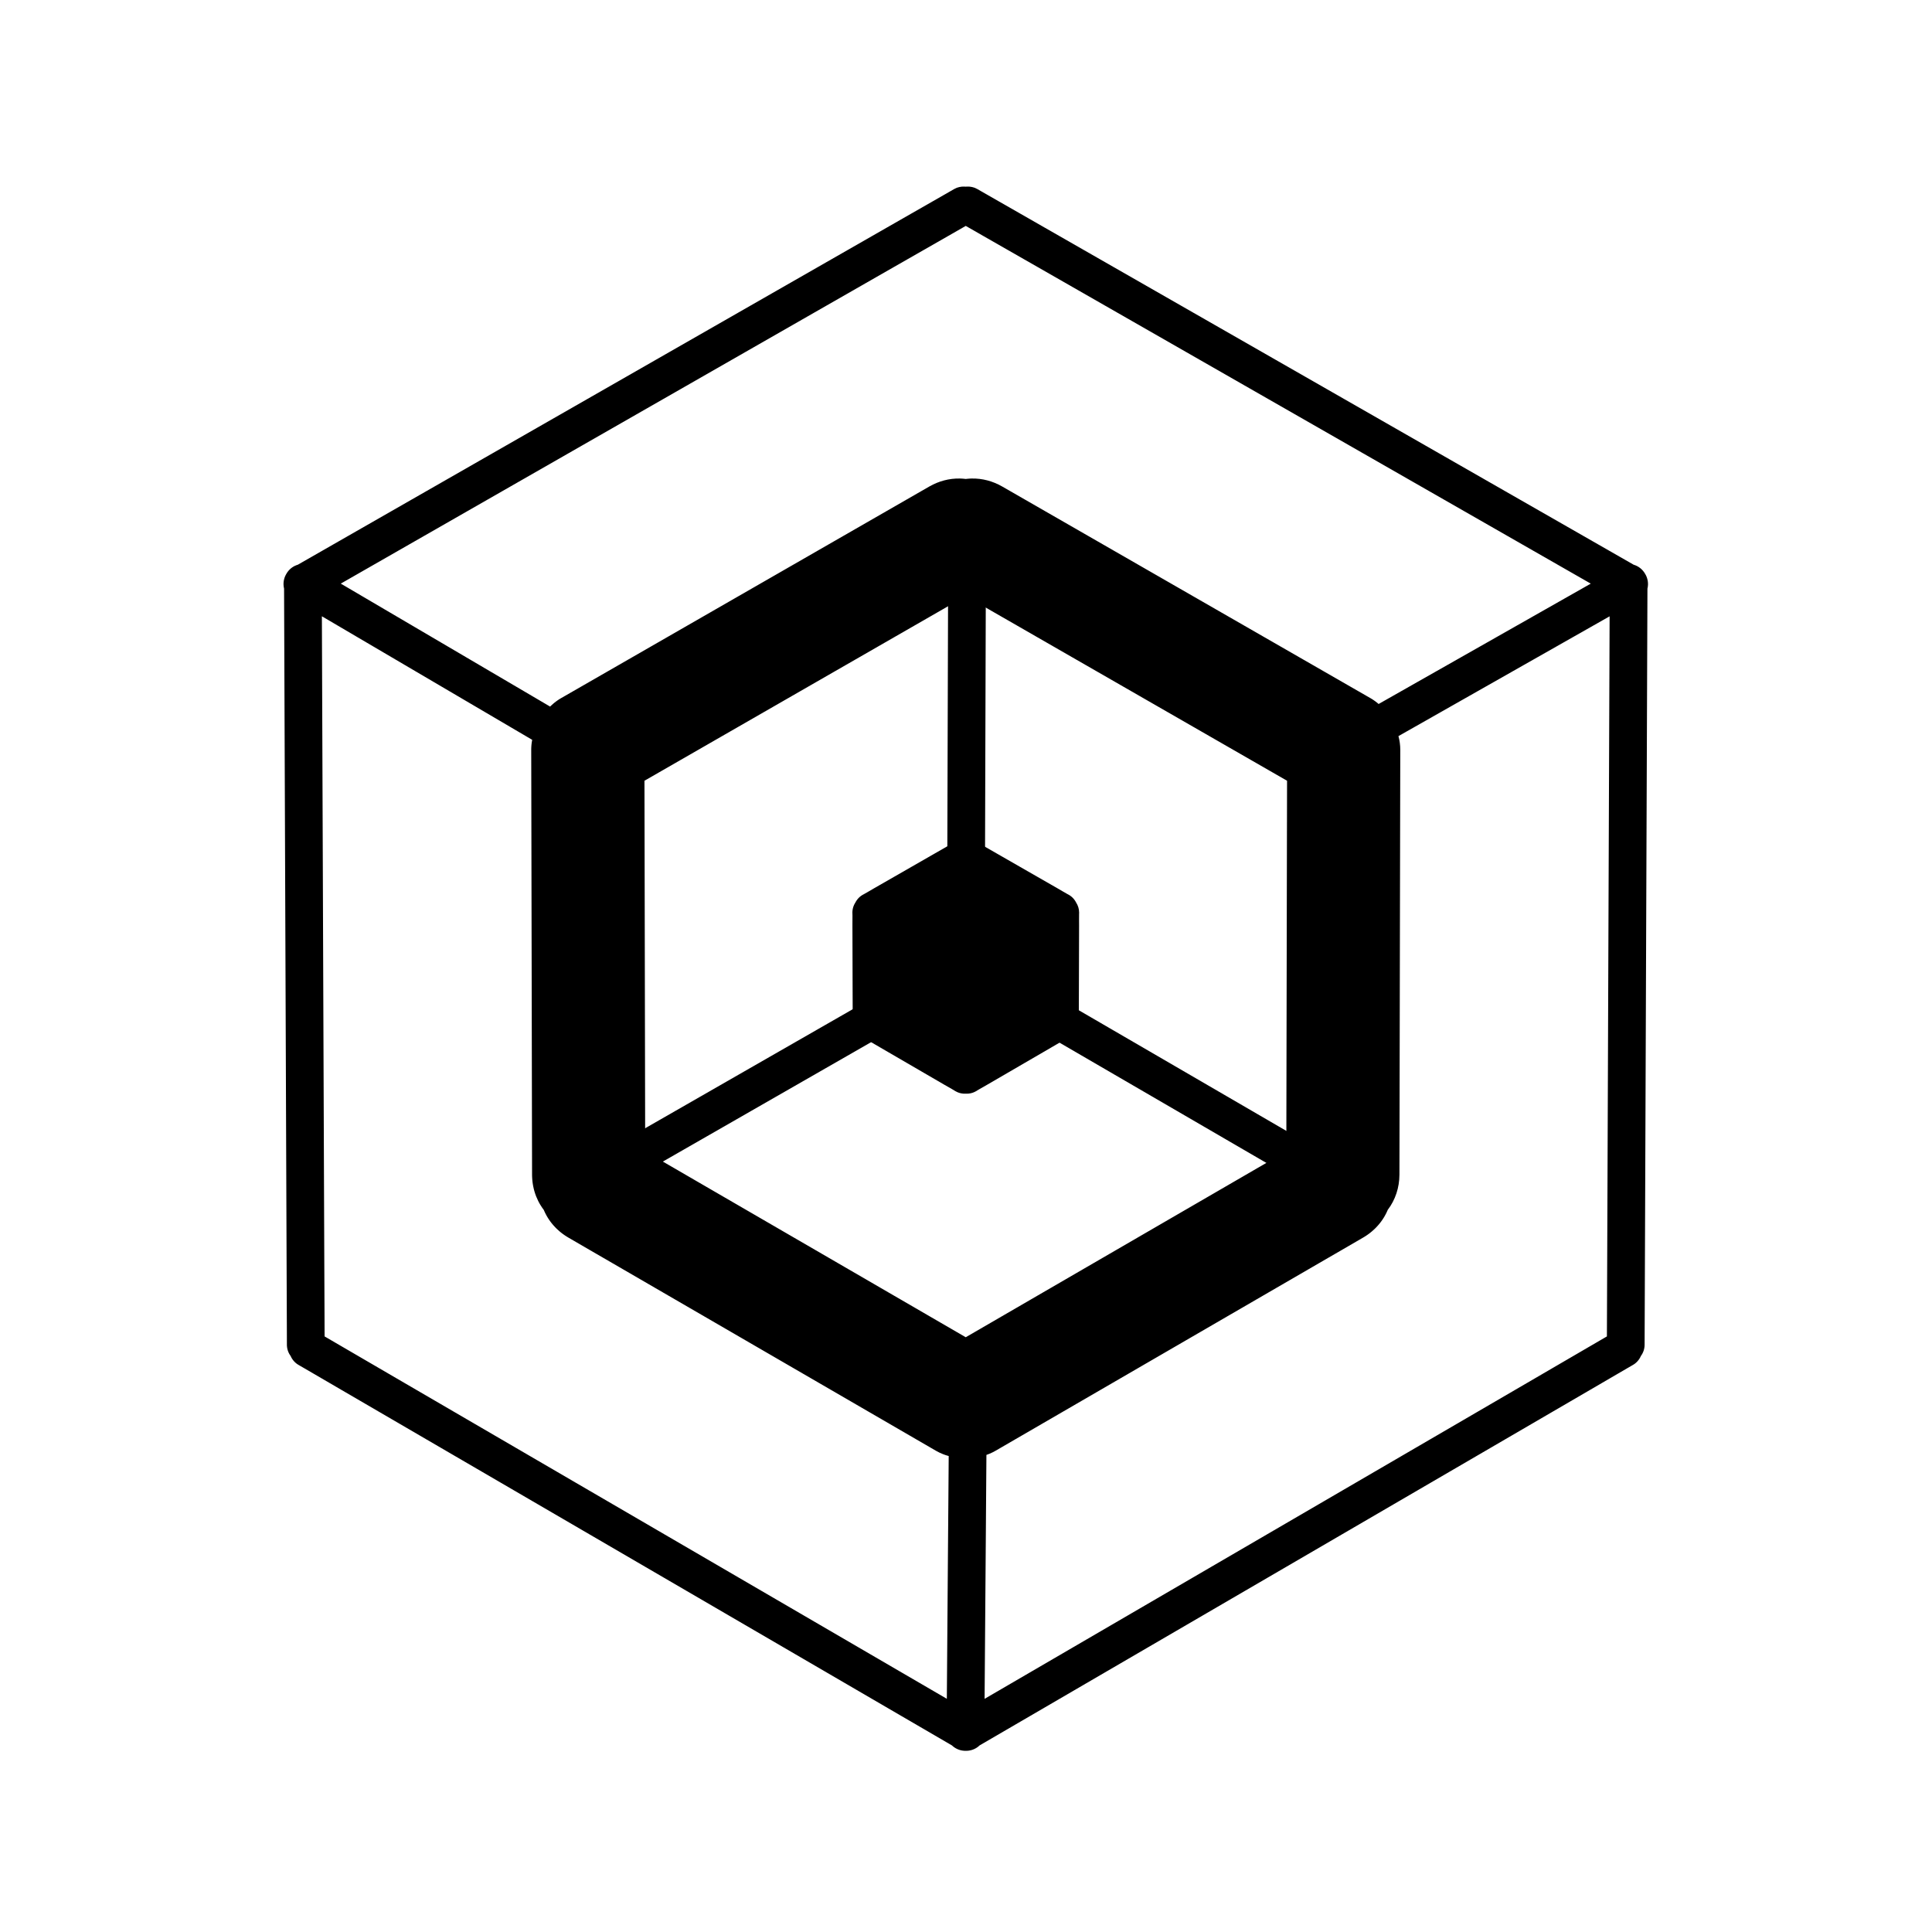<?xml version="1.0" encoding="UTF-8" standalone="no"?>
<svg
   xmlns:dc="http://purl.org/dc/elements/1.1/"
   xmlns:cc="http://creativecommons.org/ns#"
   xmlns:rdf="http://www.w3.org/1999/02/22-rdf-syntax-ns#"
   xmlns:svg="http://www.w3.org/2000/svg"
   xmlns="http://www.w3.org/2000/svg"
   viewBox="0 0 2730.667 2730.667"
   height="2730.667"
   width="2730.667"
   xml:space="preserve"
   id="svg2"
   version="1.1"><defs
     id="defs6"><clipPath
       id="clipPath20"
       clipPathUnits="userSpaceOnUse"><path
         id="path18"
         d="M 300.363,197.027 H 1747.64 V 1856.13 H 300.363 Z" /></clipPath></defs><g
     transform="matrix(1.333,0,0,-1.333,0,2730.667)"
     id="g10"><g
       transform="matrix(1,0,0,-1,0,2048)"
       id="g12"><g
         id="g14"><g
           clip-path="url(#clipPath20)"
           id="g16"><g
             transform="translate(1144.203,967.113)"
             id="g22"><path
               id="path24"
               style="fill:#000000;fill-opacity:1;fill-rule:nonzero;stroke:none"
               d="m 0,0 c 0,0.098 0,0.199 0,0.297 0,0.438 -0.019,0.871 -0.047,1.301 -0.094,4.082 0.02,8.188 0.008,12.266 -0.023,8.07 -0.047,16.141 -0.07,24.211 -0.043,14.852 -0.09,29.703 -0.129,44.555 -0.027,9.535 -0.082,19.078 -0.09,28.617 0.008,0.055 0.016,0.109 0.019,0.164 0.027,0.156 0.047,0.312 0.062,0.473 0.016,0.117 0.031,0.238 0.039,0.355 0.012,0.066 0.016,0.137 0.019,0.211 0.016,0.141 0.027,0.277 0.035,0.418 0.012,0.148 0.019,0.297 0.023,0.445 0.039,0.758 0.031,1.516 -0.023,2.269 -0.012,0.223 -0.031,0.445 -0.055,0.668 -0.047,0.488 -0.113,0.973 -0.199,1.453 -0.031,0.188 -0.067,0.375 -0.105,0.559 -0.039,0.207 -0.086,0.41 -0.133,0.609 -0.039,0.176 -0.082,0.348 -0.129,0.519 -0.031,0.129 -0.066,0.258 -0.105,0.387 -0.039,0.152 -0.086,0.301 -0.133,0.449 -0.055,0.191 -0.117,0.379 -0.184,0.566 -0.024,0.078 -0.051,0.152 -0.078,0.23 -0.039,0.121 -0.086,0.242 -0.133,0.363 -0.051,0.137 -0.102,0.274 -0.16,0.41 -0.008,0.031 -0.019,0.062 -0.035,0.094 -0.07,0.18 -0.144,0.359 -0.227,0.535 -0.059,0.144 -0.125,0.285 -0.191,0.426 -0.066,0.144 -0.133,0.289 -0.203,0.43 -0.031,0.062 -0.062,0.125 -0.094,0.188 -0.062,0.121 -0.125,0.246 -0.191,0.367 -0.039,0.074 -0.078,0.152 -0.121,0.227 -0.074,0.137 -0.148,0.27 -0.227,0.402 -0.019,0.031 -0.035,0.062 -0.055,0.094 -0.043,0.078 -0.086,0.152 -0.133,0.227 -2.285,3.938 -5.867,7.055 -10.137,8.73 0,0 -0.004,0 -0.004,0 -0.191,0.109 -0.379,0.219 -0.57,0.332 -1.875,1.082 -3.75,2.172 -5.621,3.262 -1.551,0.898 -3.102,1.801 -4.652,2.707 -2.07,1.203 -4.141,2.41 -6.215,3.621 -2.562,1.492 -5.125,2.984 -7.688,4.473 -6.422,3.73 -12.844,7.461 -19.262,11.191 -6.422,3.73 -12.84,7.465 -19.262,11.199 -6.977,4.055 -13.953,8.109 -20.93,12.164 -2.707,1.57 -5.465,3.09 -8.18,4.676 -0.383,0.219 -0.766,0.445 -1.148,0.672 -0.395,0.234 -0.789,0.469 -1.184,0.707 -0.02,0.012 -0.035,0.024 -0.055,0.031 -0.027,0.019 -0.051,0.035 -0.074,0.047 0,0.004 -0.004,0.004 -0.004,0.004 -0.18,0.121 -0.363,0.242 -0.551,0.355 -0.109,0.07 -0.219,0.137 -0.328,0.203 -0.066,0.043 -0.137,0.086 -0.207,0.125 -0.035,0.019 -0.066,0.035 -0.102,0.055 -0.008,0.004 -0.02,0.012 -0.027,0.016 -0.008,0.008 -0.016,0.012 -0.027,0.019 -0.016,0.008 -0.031,0.019 -0.047,0.027 -0.016,0.012 -0.035,0.024 -0.051,0.031 -0.707,0.406 -1.43,0.766 -2.168,1.07 -2.449,1.031 -5.035,1.523 -7.605,1.523 -0.242,0 -0.48,-0.004 -0.719,-0.016 -0.055,0 -0.113,0 -0.172,-0.004 -0.019,0 -0.039,0 -0.059,-0.004 -0.039,0 -0.074,0 -0.113,-0.004 -0.039,0.004 -0.074,0.004 -0.113,0.004 -0.078,0.004 -0.156,0.008 -0.231,0.008 -2.746,0.102 -5.527,-0.359 -8.148,-1.43 -0.797,-0.324 -1.578,-0.707 -2.344,-1.148 -0.016,-0.008 -0.035,-0.019 -0.051,-0.031 -0.016,-0.008 -0.031,-0.019 -0.047,-0.027 -0.012,-0.008 -0.019,-0.012 -0.027,-0.019 -0.008,-0.004 -0.019,-0.012 -0.027,-0.016 -0.035,-0.019 -0.066,-0.035 -0.102,-0.055 -0.07,-0.039 -0.141,-0.082 -0.207,-0.125 -0.109,-0.067 -0.219,-0.133 -0.328,-0.203 -0.188,-0.113 -0.371,-0.234 -0.551,-0.355 0,0 -0.004,0 -0.004,-0.004 -0.023,-0.012 -0.051,-0.027 -0.074,-0.047 -0.016,-0.008 -0.035,-0.02 -0.055,-0.031 -0.395,-0.238 -0.789,-0.473 -1.184,-0.707 -0.383,-0.227 -0.766,-0.453 -1.148,-0.672 -2.715,-1.586 -5.473,-3.105 -8.18,-4.676 -6.977,-4.055 -13.953,-8.109 -20.93,-12.164 -6.422,-3.734 -12.84,-7.469 -19.262,-11.199 -6.418,-3.731 -12.84,-7.461 -19.262,-11.191 -2.562,-1.488 -5.125,-2.981 -7.688,-4.473 -2.074,-1.211 -4.144,-2.418 -6.215,-3.621 -1.551,-0.906 -3.102,-1.809 -4.652,-2.707 -1.871,-1.09 -3.746,-2.18 -5.621,-3.262 -0.191,-0.113 -0.379,-0.223 -0.57,-0.332 -0.004,0 -0.004,-0.004 -0.008,-0.004 -0.219,-0.086 -0.434,-0.176 -0.648,-0.266 -0.109,-0.047 -0.219,-0.094 -0.324,-0.144 -0.074,-0.035 -0.148,-0.07 -0.223,-0.105 -0.266,-0.125 -0.523,-0.254 -0.781,-0.387 -0.129,-0.07 -0.258,-0.137 -0.383,-0.207 -0.094,-0.055 -0.188,-0.105 -0.281,-0.16 -0.684,-0.391 -1.34,-0.82 -1.969,-1.285 -0.098,-0.074 -0.195,-0.144 -0.289,-0.219 -0.461,-0.352 -0.902,-0.723 -1.328,-1.113 -0.09,-0.082 -0.18,-0.164 -0.27,-0.25 -0.121,-0.113 -0.242,-0.231 -0.359,-0.348 -0.102,-0.102 -0.203,-0.203 -0.305,-0.309 -0.082,-0.086 -0.164,-0.172 -0.246,-0.258 -0.141,-0.148 -0.277,-0.301 -0.41,-0.457 -0.074,-0.082 -0.144,-0.164 -0.215,-0.246 -0.184,-0.215 -0.363,-0.434 -0.535,-0.656 -0.082,-0.102 -0.16,-0.207 -0.238,-0.309 -0.359,-0.477 -0.699,-0.977 -1.016,-1.484 -0.078,-0.125 -0.152,-0.25 -0.227,-0.375 -0.031,-0.047 -0.059,-0.098 -0.086,-0.148 -0.047,-0.074 -0.09,-0.148 -0.133,-0.227 -0.019,-0.031 -0.035,-0.062 -0.055,-0.094 -0.055,-0.09 -0.105,-0.183 -0.156,-0.277 -0.024,-0.039 -0.047,-0.082 -0.07,-0.125 -0.043,-0.074 -0.082,-0.152 -0.121,-0.227 -0.066,-0.121 -0.129,-0.246 -0.191,-0.367 -0.031,-0.062 -0.062,-0.125 -0.094,-0.188 -0.07,-0.141 -0.137,-0.285 -0.203,-0.43 -0.066,-0.141 -0.133,-0.281 -0.191,-0.426 -0.082,-0.176 -0.156,-0.355 -0.227,-0.535 -0.016,-0.031 -0.027,-0.062 -0.035,-0.094 -0.059,-0.137 -0.109,-0.274 -0.16,-0.41 -0.047,-0.121 -0.094,-0.242 -0.133,-0.363 -0.027,-0.078 -0.055,-0.152 -0.078,-0.23 -0.066,-0.188 -0.129,-0.375 -0.184,-0.566 -0.047,-0.148 -0.094,-0.297 -0.133,-0.449 -0.039,-0.129 -0.074,-0.258 -0.105,-0.387 -0.047,-0.172 -0.09,-0.344 -0.129,-0.519 -0.047,-0.199 -0.094,-0.402 -0.133,-0.609 -0.039,-0.184 -0.074,-0.371 -0.105,-0.559 -0.086,-0.48 -0.152,-0.965 -0.199,-1.453 -0.024,-0.223 -0.043,-0.445 -0.055,-0.668 -0.055,-0.754 -0.062,-1.512 -0.023,-2.269 0.004,-0.148 0.012,-0.297 0.023,-0.445 0.008,-0.141 0.019,-0.277 0.035,-0.418 0.004,-0.074 0.008,-0.144 0.019,-0.211 0.008,-0.117 0.023,-0.238 0.039,-0.355 0.016,-0.16 0.035,-0.316 0.062,-0.473 0.004,-0.047 0.012,-0.094 0.02,-0.141 0,-0.008 0,-0.012 0,-0.016 0,-0.004 0,-0.004 0,-0.008 0,-1.496 -0.004,-2.992 -0.008,-4.488 -0.004,-2.309 -0.012,-4.613 -0.02,-6.922 -0.019,-5.738 -0.047,-11.473 -0.062,-17.207 -0.039,-14.852 -0.086,-29.703 -0.129,-44.555 -0.023,-8.07 -0.047,-16.141 -0.07,-24.211 -0.008,-3.375 0.066,-6.77 0.039,-10.152 0,-0.238 -0.004,-0.476 -0.008,-0.719 -0.004,-0.465 -0.012,-0.93 -0.024,-1.395 0,-0.008 0,-0.016 0,-0.024 -0.008,-0.09 -0.012,-0.176 -0.016,-0.266 -0.012,-0.152 -0.016,-0.309 -0.019,-0.465 -0.008,-0.18 -0.012,-0.363 -0.012,-0.547 0,-0.098 0,-0.199 0,-0.297 0,-0.231 0.004,-0.457 0.016,-0.688 -0.004,-0.027 0,-0.059 0.004,-0.09 0.004,-0.227 0.019,-0.449 0.035,-0.676 0.016,-0.203 0.035,-0.406 0.055,-0.609 0.012,-0.102 0.024,-0.203 0.039,-0.305 0.051,-0.434 0.117,-0.859 0.203,-1.285 0.035,-0.191 0.074,-0.379 0.117,-0.566 0.055,-0.25 0.113,-0.496 0.18,-0.742 0.059,-0.215 0.117,-0.43 0.184,-0.645 0.008,-0.027 0.016,-0.055 0.027,-0.086 0.062,-0.207 0.129,-0.41 0.199,-0.613 0.059,-0.168 0.117,-0.332 0.18,-0.496 0.047,-0.125 0.094,-0.25 0.145,-0.371 0.07,-0.18 0.141,-0.355 0.219,-0.531 0.078,-0.18 0.16,-0.359 0.238,-0.539 0.008,-0.008 0.012,-0.016 0.012,-0.023 0.094,-0.191 0.184,-0.379 0.281,-0.562 0.008,-0.024 0.019,-0.047 0.031,-0.066 0.094,-0.184 0.191,-0.367 0.293,-0.547 0.019,-0.035 0.039,-0.07 0.059,-0.105 0.102,-0.18 0.203,-0.359 0.312,-0.539 0.113,-0.188 0.23,-0.375 0.351,-0.562 0.109,-0.215 0.223,-0.426 0.34,-0.637 0.113,-0.199 0.227,-0.402 0.348,-0.602 0.117,-0.195 0.238,-0.395 0.367,-0.586 0.121,-0.195 0.254,-0.391 0.387,-0.578 0.133,-0.191 0.27,-0.383 0.41,-0.566 0.129,-0.176 0.266,-0.348 0.406,-0.519 0.019,-0.027 0.043,-0.055 0.062,-0.082 0.109,-0.137 0.219,-0.27 0.336,-0.399 0.078,-0.094 0.16,-0.188 0.242,-0.277 0.051,-0.059 0.102,-0.117 0.156,-0.172 0.082,-0.094 0.168,-0.188 0.258,-0.277 0.125,-0.129 0.246,-0.258 0.375,-0.383 0.156,-0.156 0.312,-0.309 0.473,-0.457 0.023,-0.023 0.051,-0.047 0.074,-0.066 0.133,-0.125 0.266,-0.242 0.399,-0.355 0.043,-0.039 0.086,-0.078 0.129,-0.113 0.168,-0.144 0.336,-0.285 0.512,-0.422 0.184,-0.148 0.367,-0.289 0.559,-0.43 0.004,-0.004 0.008,-0.008 0.012,-0.012 0.191,-0.141 0.387,-0.281 0.582,-0.41 0.199,-0.141 0.402,-0.273 0.606,-0.398 0.207,-0.133 0.414,-0.258 0.625,-0.379 0.027,-0.016 0.059,-0.031 0.086,-0.047 0.055,-0.031 0.109,-0.062 0.168,-0.098 0.363,-0.207 0.731,-0.406 1.102,-0.586 0.031,-0.016 0.062,-0.031 0.094,-0.047 0.004,-0.004 0.012,-0.004 0.016,-0.008 0.02,-0.012 0.039,-0.023 0.059,-0.035 3.539,-1.945 7.004,-4.07 10.5,-6.074 7,-4.012 14.004,-8.027 21.004,-12.043 6.441,-3.695 12.883,-7.387 19.324,-11.082 6.445,-3.695 12.883,-7.387 19.324,-11.086 1.164,-0.668 2.328,-1.336 3.496,-2 7.113,-4.078 14.238,-8.145 21.344,-12.234 0.004,-0.004 0.008,-0.008 0.012,-0.008 0.125,-0.102 0.25,-0.199 0.375,-0.293 0.098,-0.074 0.199,-0.148 0.301,-0.223 0.113,-0.086 0.231,-0.168 0.352,-0.25 0.117,-0.086 0.234,-0.164 0.355,-0.242 0.238,-0.156 0.48,-0.312 0.723,-0.461 0.121,-0.074 0.246,-0.148 0.371,-0.215 0.125,-0.074 0.25,-0.144 0.375,-0.211 0.023,-0.016 0.047,-0.027 0.07,-0.039 0.137,-0.074 0.273,-0.148 0.414,-0.219 0.09,-0.047 0.184,-0.094 0.273,-0.137 0.129,-0.066 0.258,-0.125 0.387,-0.188 0.203,-0.098 0.41,-0.188 0.621,-0.277 0.129,-0.059 0.258,-0.109 0.387,-0.164 0.199,-0.078 0.402,-0.156 0.606,-0.234 0.121,-0.043 0.242,-0.086 0.363,-0.125 0.133,-0.047 0.27,-0.094 0.406,-0.137 0.176,-0.059 0.352,-0.113 0.531,-0.164 0.367,-0.109 0.738,-0.207 1.113,-0.293 0.109,-0.027 0.219,-0.051 0.328,-0.074 0.062,-0.016 0.125,-0.027 0.188,-0.039 0.176,-0.039 0.352,-0.07 0.527,-0.102 0.129,-0.024 0.258,-0.047 0.387,-0.066 0.215,-0.035 0.426,-0.066 0.641,-0.094 0.219,-0.027 0.438,-0.051 0.652,-0.07 0.359,-0.035 0.719,-0.059 1.082,-0.074 0.074,-0.004 0.148,-0.008 0.223,-0.008 0.207,-0.008 0.418,-0.012 0.625,-0.012 0.004,0 0.008,0 0.008,0 0.055,0 0.105,0 0.156,0 0.051,0 0.102,0 0.156,0 0,0 0.004,0 0.008,0 0.207,0 0.418,0.004 0.625,0.012 0.074,0 0.148,0.004 0.223,0.008 0.363,0.012 0.723,0.039 1.082,0.074 0.231,0.019 0.465,0.047 0.699,0.078 0.199,0.024 0.395,0.055 0.594,0.086 0.199,0.031 0.395,0.066 0.594,0.102 0.152,0.031 0.305,0.062 0.457,0.094 0.129,0.027 0.254,0.055 0.379,0.086 0,0 0.004,0 0.004,0 0.156,0.035 0.309,0.074 0.461,0.113 0.219,0.055 0.434,0.113 0.648,0.18 0.199,0.055 0.398,0.117 0.594,0.184 0.176,0.055 0.352,0.117 0.523,0.18 0.266,0.09 0.527,0.191 0.789,0.297 0.168,0.066 0.336,0.137 0.5,0.211 0.172,0.074 0.34,0.148 0.508,0.227 0.043,0.024 0.086,0.043 0.129,0.062 0.375,0.18 0.742,0.367 1.105,0.57 0.191,0.105 0.383,0.215 0.57,0.324 0.184,0.109 0.363,0.223 0.543,0.34 0.16,0.102 0.312,0.203 0.469,0.309 0.219,0.148 0.438,0.305 0.648,0.465 0.16,0.117 0.316,0.238 0.476,0.363 0.02,0.012 0.035,0.027 0.055,0.043 0.004,0.004 0.008,0.008 0.012,0.008 2.066,1.191 4.137,2.379 6.207,3.566 4.574,2.625 9.152,5.242 13.73,7.863 1.633,0.934 3.27,1.871 4.902,2.809 6.441,3.699 12.879,7.391 19.324,11.086 6.441,3.695 12.883,7.387 19.324,11.082 7.004,4.016 14.004,8.031 21.004,12.043 3.496,2.004 6.961,4.129 10.5,6.074 0.02,0.012 0.039,0.023 0.059,0.035 0.004,0.004 0.012,0.004 0.016,0.008 0.031,0.016 0.062,0.031 0.094,0.047 0.371,0.18 0.738,0.379 1.102,0.586 0.059,0.035 0.113,0.066 0.168,0.098 0.027,0.016 0.059,0.031 0.086,0.047 0.211,0.121 0.418,0.246 0.625,0.379 0.203,0.125 0.406,0.258 0.605,0.398 0.195,0.129 0.391,0.27 0.582,0.41 0.004,0.004 0.008,0.008 0.012,0.012 0.191,0.141 0.375,0.281 0.559,0.43 0.176,0.137 0.344,0.277 0.512,0.422 0.043,0.035 0.086,0.074 0.129,0.113 0.133,0.113 0.266,0.231 0.398,0.355 0.024,0.019 0.051,0.043 0.074,0.066 0.16,0.148 0.316,0.301 0.473,0.457 0.129,0.125 0.25,0.254 0.375,0.383 0.09,0.09 0.176,0.183 0.258,0.277 0.055,0.055 0.105,0.113 0.156,0.172 0.082,0.09 0.164,0.184 0.242,0.277 0.117,0.129 0.227,0.262 0.336,0.399 0.019,0.027 0.043,0.055 0.062,0.082 0.141,0.172 0.277,0.344 0.406,0.519 0.141,0.184 0.277,0.375 0.41,0.566 0.133,0.188 0.266,0.383 0.387,0.578 0.129,0.192 0.25,0.391 0.367,0.586 0.121,0.199 0.234,0.402 0.348,0.602 0.117,0.211 0.23,0.422 0.34,0.637 C -1.172,-7.555 0,-3.894 0,0 Z" /></g><g
             transform="translate(1005.531,1594.344)"
             id="g26"><path
               id="path28"
               style="fill:#000000;fill-opacity:1;fill-rule:nonzero;stroke:none"
               d="m 0,0 c 0.129,-17.004 0.266,-34.008 0.387,-51.016 -0.961,-0.258 -1.918,-0.543 -2.863,-0.852 -0.152,-0.047 -0.301,-0.098 -0.449,-0.148 -0.828,-0.274 -1.652,-0.57 -2.469,-0.887 -2.672,-1.031 -5.266,-2.266 -7.754,-3.699 -6.996,-4.039 -13.973,-8.101 -20.961,-12.156 -16.746,-9.711 -33.492,-19.434 -50.246,-29.141 -17.715,-10.266 -35.422,-20.543 -53.133,-30.816 -18.512,-10.738 -37.027,-21.473 -55.543,-32.211 -18.277,-10.601 -36.555,-21.203 -54.832,-31.805 -18.055,-10.469 -36.105,-20.941 -54.16,-31.41 -18.23,-10.57 -36.465,-21.141 -54.691,-31.719 -1.922,-1.117 -3.848,-2.23 -5.77,-3.348 -5.769,-3.344 -11.547,-6.68 -17.316,-10.02 -7.695,-4.457 -15.387,-8.914 -23.066,-13.402 -0.367,-0.215 -0.731,-0.43 -1.09,-0.652 -0.363,-0.219 -0.723,-0.442 -1.078,-0.672 -0.332,-0.211 -0.664,-0.426 -0.992,-0.645 -0.141,-0.09 -0.281,-0.183 -0.418,-0.277 -0.125,-0.082 -0.246,-0.168 -0.371,-0.25 -0.148,-0.102 -0.293,-0.203 -0.441,-0.305 -0.305,-0.211 -0.613,-0.43 -0.914,-0.648 -0.277,-0.199 -0.555,-0.402 -0.828,-0.606 -0.019,-0.016 -0.039,-0.027 -0.059,-0.043 -0.195,-0.144 -0.391,-0.293 -0.586,-0.445 -0.199,-0.148 -0.395,-0.297 -0.586,-0.449 -0.305,-0.238 -0.602,-0.477 -0.898,-0.719 -0.086,-0.066 -0.168,-0.133 -0.25,-0.203 -0.246,-0.199 -0.492,-0.406 -0.734,-0.609 -0.988,-0.836 -1.949,-1.703 -2.883,-2.594 -0.25,-0.238 -0.496,-0.477 -0.738,-0.719 -0.027,-0.024 -0.051,-0.047 -0.074,-0.074 -0.246,-0.242 -0.488,-0.488 -0.727,-0.734 -0.59,-0.602 -1.164,-1.215 -1.719,-1.836 -0.133,-0.144 -0.266,-0.293 -0.391,-0.441 -0.188,-0.207 -0.371,-0.418 -0.551,-0.629 -0.168,-0.191 -0.332,-0.387 -0.492,-0.582 -0.32,-0.379 -0.633,-0.762 -0.938,-1.149 -0.102,-0.125 -0.199,-0.25 -0.301,-0.379 -0.227,-0.289 -0.449,-0.582 -0.672,-0.875 -0.207,-0.277 -0.414,-0.559 -0.621,-0.84 -0.051,-0.07 -0.102,-0.141 -0.152,-0.211 -0.188,-0.258 -0.371,-0.52 -0.555,-0.785 -0.094,-0.137 -0.188,-0.273 -0.281,-0.41 -0.16,-0.234 -0.32,-0.469 -0.477,-0.707 -0.231,-0.348 -0.457,-0.691 -0.676,-1.043 -0.016,-0.023 -0.035,-0.051 -0.051,-0.078 -0.172,-0.273 -0.344,-0.547 -0.508,-0.824 -0.215,-0.348 -0.422,-0.699 -0.625,-1.051 -0.102,-0.176 -0.203,-0.351 -0.305,-0.527 -0.344,-0.606 -0.676,-1.219 -0.996,-1.836 -0.192,-0.363 -0.375,-0.73 -0.559,-1.098 -0.008,-0.016 -0.016,-0.031 -0.024,-0.047 -0.172,-0.344 -0.336,-0.691 -0.5,-1.039 -0.016,-0.035 -0.031,-0.066 -0.047,-0.102 -0.16,-0.344 -0.32,-0.691 -0.473,-1.039 -0.031,-0.066 -0.059,-0.133 -0.09,-0.199 -0.133,-0.301 -0.262,-0.606 -0.387,-0.91 -0.016,-0.035 -0.031,-0.07 -0.047,-0.105 -0.027,-0.035 -0.055,-0.07 -0.078,-0.105 -0.199,-0.258 -0.395,-0.519 -0.586,-0.781 -0.324,-0.438 -0.641,-0.883 -0.945,-1.332 -0.16,-0.227 -0.316,-0.453 -0.469,-0.684 -0.562,-0.832 -1.098,-1.676 -1.609,-2.535 -0.125,-0.203 -0.246,-0.41 -0.367,-0.617 -0.195,-0.332 -0.387,-0.664 -0.57,-1 -0.113,-0.203 -0.227,-0.406 -0.332,-0.609 -0.18,-0.32 -0.348,-0.641 -0.516,-0.965 -0.148,-0.285 -0.293,-0.566 -0.434,-0.856 -0.75,-1.5 -1.438,-3.031 -2.059,-4.59 -0.148,-0.379 -0.297,-0.758 -0.438,-1.141 -0.137,-0.359 -0.27,-0.723 -0.395,-1.086 -0.024,-0.066 -0.047,-0.129 -0.07,-0.195 -0.125,-0.352 -0.246,-0.707 -0.359,-1.062 -0.129,-0.383 -0.25,-0.766 -0.367,-1.149 -0.008,-0.023 -0.016,-0.047 -0.023,-0.07 -0.105,-0.348 -0.211,-0.699 -0.309,-1.047 -0.016,-0.051 -0.027,-0.098 -0.039,-0.145 -0.094,-0.312 -0.18,-0.625 -0.262,-0.941 -0.047,-0.176 -0.094,-0.351 -0.141,-0.531 -0.066,-0.258 -0.133,-0.516 -0.195,-0.777 -0.211,-0.855 -0.402,-1.715 -0.574,-2.582 -0.074,-0.363 -0.144,-0.727 -0.207,-1.094 -0.023,-0.117 -0.047,-0.234 -0.066,-0.351 -0.055,-0.324 -0.109,-0.648 -0.164,-0.973 -0.066,-0.422 -0.129,-0.844 -0.191,-1.266 -0.055,-0.402 -0.109,-0.809 -0.156,-1.215 -0.043,-0.344 -0.082,-0.684 -0.117,-1.027 -0.019,-0.18 -0.039,-0.363 -0.055,-0.543 -0.035,-0.355 -0.066,-0.711 -0.094,-1.07 -0.062,-0.773 -0.109,-1.551 -0.145,-2.328 -0.008,-0.129 -0.012,-0.262 -0.016,-0.391 -0.016,-0.32 -0.023,-0.644 -0.031,-0.969 -0.012,-0.422 -0.016,-0.844 -0.019,-1.27 -0.094,-17.781 -0.062,-35.566 -0.105,-53.352 -0.051,-21.074 -0.086,-42.148 -0.125,-63.223 -0.039,-20.871 -0.082,-41.742 -0.121,-62.609 -0.039,-21.129 -0.082,-42.262 -0.125,-63.391 -0.043,-21.402 -0.086,-42.805 -0.129,-64.207 -0.039,-20.477 -0.086,-40.949 -0.117,-61.422 -0.035,-19.363 -0.078,-38.727 -0.117,-58.086 -0.016,-8.078 -0.047,-16.156 -0.047,-24.23 0,-0.344 0.004,-0.688 0.012,-1.031 0.004,-0.273 0.012,-0.543 0.024,-0.816 0,-0.121 0.004,-0.242 0.012,-0.363 0.012,-0.316 0.027,-0.629 0.047,-0.945 0.016,-0.285 0.035,-0.57 0.055,-0.855 0.027,-0.379 0.059,-0.762 0.094,-1.141 0.031,-0.297 0.059,-0.594 0.094,-0.891 0.024,-0.215 0.047,-0.426 0.074,-0.641 0.027,-0.223 0.055,-0.445 0.086,-0.664 0.066,-0.504 0.141,-1.008 0.223,-1.512 0.035,-0.223 0.074,-0.441 0.113,-0.66 0,-0.012 0,-0.023 0.004,-0.035 0.059,-0.348 0.125,-0.691 0.191,-1.039 -7.894,-4.641 -15.793,-9.277 -23.688,-13.914 -16.27,-9.562 -32.543,-19.117 -48.812,-28.676 -17.145,-10.078 -34.293,-20.152 -51.441,-30.223 -17.312,-10.164 -34.621,-20.344 -51.938,-30.512 -15.707,-9.223 -31.406,-18.453 -47.113,-27.676 0.109,28.098 0.207,56.191 0.312,84.289 0.121,31.91 0.246,63.82 0.359,95.731 0.117,32.578 0.238,65.156 0.367,97.734 0.133,33.527 0.246,67.055 0.375,100.582 0.129,33.273 0.25,66.547 0.375,99.82 0.125,33.492 0.258,66.98 0.375,100.469 0.117,32.441 0.246,64.883 0.367,97.324 0.016,4.652 0.035,9.305 0.055,13.957 0.027,7.43 0.062,14.863 0.094,22.293 0.016,4.027 0.035,8.059 0.051,12.086 0.024,5.375 0.043,10.754 0.066,16.129 0.027,7.719 0.055,15.441 0.074,23.16 0.875,0.508 1.75,1.016 2.625,1.527 18.668,10.844 37.312,21.727 55.961,32.598 5.707,3.328 11.418,6.656 17.129,9.984 28.035,16.324 56.066,32.656 84.102,48.977 14.473,8.422 28.945,16.852 43.414,25.277 14.469,8.426 28.938,16.855 43.406,25.281 11.137,6.484 22.27,12.969 33.406,19.453 6.484,3.777 12.969,7.555 19.453,11.328 11.133,6.484 22.27,12.969 33.402,19.453 28.973,16.879 57.949,33.742 86.922,50.621 28.148,16.398 56.301,32.793 84.457,49.184 27.574,16.055 55.148,32.113 82.723,48.176 24.262,14.129 48.523,28.25 72.781,42.383 0.074,-9.133 0.144,-18.266 0.215,-27.402 0.156,-20.23 0.305,-40.461 0.457,-60.691 0.152,-20.145 0.305,-40.285 0.457,-60.43 C -0.289,38.578 -0.144,19.289 0,0 Z m 359.055,-723.656 c 0.031,-14.461 0.059,-28.918 0.086,-43.375 -6.266,-3.602 -12.535,-7.203 -18.805,-10.805 -6.266,-3.602 -12.531,-7.203 -18.801,-10.805 -17.707,-10.176 -35.41,-20.355 -53.117,-30.531 -18.352,-10.539 -36.703,-21.086 -55.047,-31.637 -18.492,-10.629 -36.98,-21.258 -55.473,-31.883 -9.047,-5.199 -18.098,-10.395 -27.145,-15.594 -9.051,-5.199 -18.098,-10.398 -27.141,-15.601 -3.527,-2.031 -7.055,-4.059 -10.582,-6.086 -5.559,-3.195 -11.113,-6.387 -16.672,-9.582 -6.543,-3.758 -13.086,-7.516 -19.629,-11.281 -2.543,-1.457 -5.086,-2.918 -7.625,-4.379 -1.27,-0.731 -2.539,-1.461 -3.805,-2.191 -0.961,-0.551 -1.922,-1.105 -2.879,-1.656 -4.453,-2.566 -8.906,-5.133 -13.359,-7.695 -2.227,-1.285 -4.453,-2.566 -6.68,-3.848 -0.652,-0.375 -1.305,-0.75 -1.957,-1.125 -0.652,-0.379 -1.305,-0.754 -1.957,-1.125 -0.652,0.371 -1.305,0.746 -1.957,1.125 -0.652,0.375 -1.305,0.75 -1.957,1.125 -2.227,1.281 -4.453,2.562 -6.68,3.848 -4.453,2.562 -8.906,5.129 -13.359,7.695 -0.957,0.551 -1.918,1.105 -2.879,1.656 -1.266,0.73 -2.535,1.461 -3.805,2.191 -2.539,1.461 -5.082,2.922 -7.625,4.379 -6.543,3.766 -13.086,7.523 -19.629,11.281 -5.559,3.195 -11.113,6.387 -16.672,9.582 -3.527,2.027 -7.055,4.055 -10.582,6.086 -9.043,5.203 -18.09,10.402 -27.141,15.601 -9.047,5.199 -18.098,10.395 -27.145,15.594 -18.492,10.625 -36.98,21.254 -55.473,31.883 -18.344,10.551 -36.695,21.098 -55.047,31.637 -17.707,10.176 -35.41,20.355 -53.117,30.531 -6.269,3.602 -12.535,7.203 -18.801,10.805 -6.27,3.602 -12.539,7.203 -18.805,10.805 0.027,14.457 0.055,28.918 0.086,43.375 0.043,20.422 0.078,40.844 0.121,61.266 0.047,21.164 0.086,42.328 0.125,63.492 0.039,21.328 0.078,42.652 0.125,63.98 0.047,20.871 0.094,41.742 0.125,62.613 0.031,20.953 0.086,41.91 0.121,62.867 0.012,7.707 0.019,15.418 0.027,23.129 0,2.566 0.004,5.137 0.008,7.707 0,1.508 0.004,3.012 0.008,4.516 10.199,5.906 20.398,11.801 30.594,17.711 13.598,7.879 27.188,15.773 40.785,23.656 4.531,2.629 9.062,5.258 13.598,7.883 4.512,2.617 9.027,5.234 13.543,7.851 4.516,2.617 9.027,5.234 13.539,7.852 9.027,5.238 18.055,10.477 27.082,15.711 18.445,10.703 36.895,21.402 55.348,32.098 6.953,4.031 13.906,8.066 20.859,12.098 11.355,6.586 22.707,13.172 34.062,19.758 17.66,10.25 35.328,20.492 52.996,30.738 12.504,7.254 25.012,14.512 37.52,21.762 12.508,-7.25 25.016,-14.508 37.52,-21.762 17.668,-10.246 35.336,-20.488 52.996,-30.738 11.355,-6.586 22.707,-13.172 34.062,-19.758 6.953,-4.031 13.906,-8.066 20.859,-12.098 18.453,-10.695 36.902,-21.395 55.348,-32.098 9.027,-5.234 18.055,-10.473 27.082,-15.711 4.512,-2.617 9.024,-5.234 13.539,-7.852 4.516,-2.617 9.031,-5.234 13.543,-7.851 4.535,-2.625 9.066,-5.254 13.598,-7.883 13.598,-7.883 27.188,-15.777 40.785,-23.656 10.195,-5.91 20.398,-11.805 30.598,-17.711 0,0 0,-0.004 0,-0.004 0.016,-11.785 0.02,-23.566 0.039,-35.348 0.035,-20.957 0.09,-41.914 0.121,-62.867 0.031,-20.871 0.078,-41.742 0.125,-62.613 0.047,-21.328 0.086,-42.652 0.125,-63.98 0.039,-21.164 0.078,-42.328 0.125,-63.492 0.043,-20.422 0.078,-40.844 0.121,-61.266 z m 274.598,-225.406 c 15.84,-8.988 31.684,-17.973 47.527,-26.965 -24.387,-13.953 -48.77,-27.914 -73.152,-41.871 -27.695,-15.852 -55.391,-31.699 -83.086,-47.555 -28.27,-16.188 -56.543,-32.371 -84.82,-48.551 -29.102,-16.648 -58.195,-33.312 -87.297,-49.965 -28.879,-16.523 -57.758,-33.055 -86.637,-49.586 -29.062,-16.637 -58.133,-33.266 -87.195,-49.91 -28.152,-16.121 -56.312,-32.23 -84.465,-48.344 -10.488,-6.004 -20.98,-12 -31.473,-17.996 -8.527,-4.875 -17.055,-9.75 -25.578,-14.629 -5.457,-3.125 -10.918,-6.25 -16.371,-9.383 -0.879,-0.504 -1.758,-1.008 -2.637,-1.512 -0.879,0.504 -1.758,1.008 -2.637,1.512 -5.453,3.133 -10.914,6.258 -16.371,9.383 -8.523,4.879 -17.051,9.754 -25.578,14.629 -10.492,5.996 -20.984,11.992 -31.473,17.996 -28.152,16.113 -56.312,32.223 -84.465,48.344 -29.062,16.645 -58.133,33.273 -87.195,49.91 -28.879,16.531 -57.758,33.062 -86.637,49.586 -29.102,16.652 -58.195,33.316 -87.297,49.965 -28.277,16.18 -56.551,32.363 -84.82,48.551 -27.695,15.855 -55.391,31.703 -83.086,47.555 -13.387,7.664 -26.773,15.328 -40.16,22.988 -10.98,6.285 -21.961,12.57 -32.941,18.855 7.879,4.625 15.754,9.258 23.629,13.883 17.441,10.25 34.887,20.496 52.332,30.742 17.367,10.203 34.734,20.406 52.102,30.609 16.633,9.773 33.266,19.543 49.898,29.312 14.66,8.617 29.32,17.238 43.988,25.844 0.062,-0.066 0.129,-0.129 0.191,-0.191 0.242,-0.242 0.492,-0.48 0.738,-0.715 0.207,-0.203 0.418,-0.398 0.629,-0.594 0.82,-0.758 1.66,-1.492 2.519,-2.203 0.242,-0.195 0.484,-0.395 0.727,-0.586 0.508,-0.406 1.023,-0.801 1.543,-1.184 0.105,-0.082 0.211,-0.16 0.32,-0.238 0.476,-0.352 0.961,-0.691 1.449,-1.023 0.242,-0.168 0.488,-0.332 0.734,-0.492 0.078,-0.055 0.16,-0.105 0.242,-0.16 0.246,-0.16 0.496,-0.32 0.746,-0.476 0.27,-0.172 0.539,-0.336 0.812,-0.504 0.312,-0.188 0.633,-0.379 0.953,-0.562 6.996,-4.039 14.004,-8.051 21.008,-12.074 16.789,-9.648 33.578,-19.293 50.363,-28.945 17.746,-10.207 35.5,-20.402 53.25,-30.605 18.559,-10.664 37.113,-21.332 55.668,-31.996 18.32,-10.527 36.641,-21.055 54.961,-31.586 18.094,-10.402 36.188,-20.797 54.281,-31.199 18.273,-10.504 36.543,-21.012 54.816,-31.504 15.426,-8.855 30.812,-17.773 46.258,-26.586 9.906,-5.652 20.945,-8.605 32.121,-8.383 0.238,0 0.473,0.012 0.711,0.02 0.406,0.012 0.812,0.027 1.215,0.051 0.227,0.012 0.449,0.023 0.672,0.039 0.254,0.016 0.508,0.031 0.762,0.055 0.176,0.012 0.355,0.027 0.531,0.043 0.199,0.016 0.398,0.035 0.598,0.055 0.246,0.02 0.496,0.047 0.742,0.078 0.285,0.027 0.566,0.059 0.852,0.098 0.098,0.012 0.199,0.024 0.297,0.035 0.098,-0.012 0.199,-0.023 0.297,-0.035 0.285,-0.039 0.566,-0.07 0.852,-0.098 0.246,-0.031 0.496,-0.059 0.742,-0.078 0.199,-0.02 0.398,-0.039 0.598,-0.055 0.176,-0.016 0.355,-0.031 0.531,-0.043 0.254,-0.023 0.508,-0.039 0.762,-0.055 0.223,-0.016 0.445,-0.027 0.672,-0.039 0.402,-0.024 0.809,-0.039 1.215,-0.051 0.238,-0.01 0.473,-0.016 0.711,-0.02 11.176,-0.223 22.215,2.731 32.121,8.383 15.445,8.812 30.832,17.73 46.258,26.586 18.273,10.492 36.543,21 54.816,31.504 18.094,10.402 36.188,20.797 54.281,31.199 18.32,10.531 36.641,21.059 54.961,31.586 18.555,10.664 37.109,21.332 55.668,31.996 17.75,10.203 35.504,20.398 53.254,30.605 16.781,9.656 33.574,19.297 50.359,28.945 7.004,4.024 14.012,8.035 21.008,12.074 0.32,0.183 0.641,0.375 0.953,0.562 0.274,0.168 0.543,0.332 0.812,0.504 0.25,0.156 0.5,0.316 0.746,0.476 0.082,0.055 0.164,0.105 0.242,0.16 0.246,0.16 0.492,0.324 0.734,0.492 0.488,0.332 0.973,0.672 1.449,1.023 0.109,0.078 0.215,0.156 0.32,0.238 0.52,0.383 1.035,0.777 1.543,1.184 0.242,0.191 0.484,0.391 0.727,0.586 0.379,0.316 0.758,0.633 1.129,0.957 7.965,-4.516 15.93,-9.035 23.895,-13.555 16.414,-9.309 32.828,-18.625 49.242,-27.934 17.297,-9.809 34.594,-19.621 51.891,-29.438 17.461,-9.914 34.93,-19.812 52.395,-29.727 z m 67.504,7.695 c -7.945,4.508 -15.895,9.016 -23.84,13.524 -17.598,9.98 -35.195,19.965 -52.793,29.949 -17.52,9.938 -35.039,19.879 -52.559,29.816 -16.777,9.516 -33.555,19.035 -50.332,28.555 -14.793,8.391 -29.586,16.777 -44.375,25.172 1.266,4.731 1.934,9.613 1.934,14.52 0,8.074 -0.031,16.152 -0.047,24.23 -0.039,19.359 -0.082,38.723 -0.117,58.086 -0.031,20.473 -0.078,40.945 -0.117,61.422 -0.043,21.402 -0.086,42.805 -0.129,64.207 -0.043,21.129 -0.086,42.262 -0.125,63.391 -0.039,20.867 -0.082,41.738 -0.121,62.609 -0.039,21.074 -0.074,42.148 -0.125,63.223 -0.043,17.785 -0.012,35.57 -0.105,53.352 -0.07,13.574 -4.25,26.629 -12.399,37.297 -0.016,0.035 -0.031,0.07 -0.047,0.105 -0.125,0.305 -0.254,0.609 -0.387,0.91 -0.031,0.066 -0.059,0.133 -0.09,0.199 -0.152,0.348 -0.312,0.695 -0.473,1.039 -0.016,0.035 -0.031,0.066 -0.047,0.102 -0.164,0.348 -0.328,0.695 -0.5,1.039 -0.008,0.016 -0.016,0.031 -0.024,0.047 -0.184,0.367 -0.367,0.734 -0.559,1.098 -0.32,0.617 -0.652,1.23 -0.996,1.836 -0.102,0.176 -0.203,0.351 -0.305,0.527 -0.203,0.352 -0.41,0.703 -0.625,1.051 -0.164,0.277 -0.336,0.551 -0.508,0.824 -0.016,0.027 -0.035,0.055 -0.051,0.078 -0.219,0.352 -0.445,0.695 -0.676,1.043 -0.156,0.238 -0.316,0.473 -0.477,0.707 -0.094,0.137 -0.188,0.274 -0.281,0.41 -0.184,0.266 -0.367,0.527 -0.555,0.785 -0.051,0.07 -0.102,0.141 -0.152,0.211 -0.207,0.281 -0.414,0.562 -0.621,0.84 -0.223,0.293 -0.445,0.586 -0.672,0.875 -0.102,0.129 -0.199,0.254 -0.301,0.379 -0.305,0.387 -0.617,0.77 -0.938,1.149 -0.16,0.195 -0.324,0.391 -0.492,0.582 -0.18,0.211 -0.363,0.422 -0.551,0.629 -0.125,0.148 -0.258,0.297 -0.391,0.441 -0.555,0.621 -1.129,1.234 -1.719,1.836 -0.238,0.246 -0.48,0.492 -0.727,0.734 -0.023,0.027 -0.047,0.051 -0.074,0.074 -0.242,0.242 -0.488,0.48 -0.738,0.719 -0.934,0.891 -1.895,1.758 -2.883,2.594 -0.242,0.203 -0.488,0.41 -0.734,0.609 -0.082,0.07 -0.164,0.137 -0.25,0.203 -0.297,0.242 -0.594,0.48 -0.898,0.719 -0.191,0.152 -0.387,0.301 -0.586,0.449 -0.195,0.152 -0.391,0.301 -0.586,0.445 -0.019,0.016 -0.039,0.027 -0.059,0.043 -0.273,0.203 -0.551,0.406 -0.828,0.606 -0.301,0.219 -0.609,0.438 -0.914,0.648 -0.148,0.102 -0.293,0.203 -0.441,0.305 -0.125,0.082 -0.246,0.168 -0.371,0.25 -0.137,0.094 -0.277,0.188 -0.418,0.277 -0.328,0.219 -0.66,0.434 -0.992,0.645 -0.355,0.23 -0.715,0.453 -1.078,0.672 -0.359,0.223 -0.723,0.438 -1.09,0.652 -7.68,4.488 -15.371,8.945 -23.066,13.402 -5.77,3.34 -11.547,6.676 -17.316,10.02 -1.922,1.117 -3.848,2.23 -5.77,3.348 -18.227,10.578 -36.461,21.148 -54.691,31.719 -18.055,10.469 -36.105,20.941 -54.16,31.41 -18.277,10.602 -36.555,21.203 -54.832,31.805 -18.516,10.738 -37.031,21.473 -55.543,32.211 -17.711,10.273 -35.418,20.551 -53.133,30.816 -16.754,9.707 -33.5,19.43 -50.246,29.141 -6.988,4.055 -13.965,8.117 -20.961,12.156 -2.047,1.184 -4.168,2.227 -6.348,3.133 -1.102,0.461 -2.215,0.887 -3.344,1.274 -0.07,9.156 -0.137,18.316 -0.207,27.473 C 40.043,-5.856 39.906,13.016 39.762,31.887 39.605,51.773 39.457,71.66 39.309,91.547 39.16,111.625 39,131.703 38.855,151.781 c -0.133,18.211 -0.281,36.43 -0.414,54.645 24.277,-14.145 48.562,-28.277 72.844,-42.418 27.574,-16.062 55.148,-32.121 82.723,-48.176 28.156,-16.391 56.309,-32.785 84.457,-49.184 28.973,-16.879 57.949,-33.742 86.922,-50.621 11.133,-6.484 22.27,-12.969 33.402,-19.453 6.484,-3.773 12.969,-7.551 19.453,-11.328 11.137,-6.484 22.27,-12.969 33.406,-19.453 14.469,-8.426 28.938,-16.855 43.406,-25.281 14.469,-8.426 28.941,-16.855 43.414,-25.277 28.035,-16.32 56.066,-32.652 84.102,-48.977 5.711,-3.328 11.422,-6.656 17.129,-9.984 18.648,-10.871 37.293,-21.754 55.961,-32.598 0.875,-0.512 1.75,-1.02 2.625,-1.527 0.078,-29.207 0.234,-58.418 0.34,-87.625 0.121,-32.441 0.25,-64.883 0.367,-97.324 0.117,-33.488 0.25,-66.977 0.375,-100.469 0.125,-33.273 0.246,-66.547 0.375,-99.82 0.129,-33.527 0.242,-67.055 0.375,-100.582 0.129,-32.578 0.25,-65.156 0.367,-97.734 0.113,-31.91 0.238,-63.82 0.359,-95.731 0.105,-28.078 0.203,-56.152 0.312,-84.231 z m 40.68,-34.973 c 0.016,0.438 0.02,0.875 0.004,1.309 0,0.012 0,0.023 0,0.031 -0.016,0.598 -0.062,1.195 -0.137,1.789 -0.019,0.199 -0.047,0.402 -0.082,0.602 -0.031,0.199 -0.062,0.402 -0.102,0.602 -0.031,0.199 -0.074,0.398 -0.117,0.598 -0.031,0.16 -0.066,0.32 -0.109,0.477 -0.008,0.039 -0.016,0.082 -0.027,0.121 -0.082,20.484 -0.152,40.969 -0.23,61.449 -0.117,31.891 -0.238,63.777 -0.355,95.668 -0.121,32.395 -0.246,64.793 -0.367,97.188 -0.121,32.945 -0.246,65.898 -0.367,98.844 -0.125,33.391 -0.254,66.781 -0.375,100.176 -0.125,33.426 -0.25,66.856 -0.379,100.281 -0.125,32.973 -0.242,65.945 -0.367,98.918 -0.129,32.473 -0.246,64.949 -0.367,97.422 -0.055,15.633 -0.141,31.262 -0.18,46.895 0.004,0.137 0.004,0.274 0.004,0.41 0,1.523 -0.012,3.051 -0.016,4.574 -0.016,4.43 -1.496,8.566 -3.984,11.926 0,0.004 -0.004,0.008 -0.008,0.012 -0.098,0.234 -0.203,0.465 -0.312,0.691 -0.004,0.004 -0.004,0.008 -0.004,0.008 -0.113,0.238 -0.23,0.469 -0.355,0.699 -0.102,0.199 -0.211,0.391 -0.32,0.582 -0.043,0.078 -0.086,0.152 -0.129,0.223 -0.102,0.176 -0.207,0.352 -0.316,0.523 -0.012,0.016 -0.019,0.031 -0.031,0.047 -0.117,0.191 -0.242,0.379 -0.367,0.562 -0.164,0.246 -0.336,0.484 -0.516,0.723 -0.148,0.199 -0.301,0.399 -0.461,0.594 -0.039,0.051 -0.078,0.102 -0.121,0.148 -0.117,0.144 -0.234,0.285 -0.359,0.422 -0.031,0.043 -0.07,0.086 -0.109,0.125 -0.117,0.141 -0.242,0.277 -0.371,0.41 -0.074,0.082 -0.152,0.164 -0.234,0.246 -0.141,0.152 -0.289,0.297 -0.438,0.441 -0.184,0.184 -0.371,0.359 -0.562,0.527 -0.023,0.023 -0.047,0.043 -0.074,0.066 -0.18,0.16 -0.359,0.316 -0.543,0.469 -0.023,0.02 -0.043,0.035 -0.066,0.051 -0.172,0.144 -0.348,0.285 -0.527,0.418 -0.051,0.043 -0.105,0.086 -0.16,0.121 -0.137,0.105 -0.27,0.203 -0.41,0.301 -0.078,0.059 -0.16,0.117 -0.246,0.172 -0.145,0.102 -0.285,0.199 -0.434,0.289 -0.277,0.188 -0.562,0.363 -0.856,0.531 -0.66,0.383 -1.316,0.77 -1.976,1.152 -0.656,0.383 -1.317,0.769 -1.977,1.152 -0.129,0.074 -0.258,0.148 -0.387,0.219 -0.024,0.012 -0.043,0.023 -0.066,0.035 -3.793,2.203 -7.582,4.406 -11.371,6.617 -2.949,1.715 -5.895,3.434 -8.844,5.152 -6.738,3.926 -13.473,7.855 -20.211,11.781 -14.031,8.168 -28.062,16.34 -42.094,24.512 -14.031,8.172 -28.062,16.344 -42.094,24.516 -28.488,16.594 -56.988,33.184 -85.477,49.777 -28.887,16.824 -57.773,33.645 -86.66,50.469 -28.859,16.801 -57.711,33.609 -86.566,50.41 -28.473,16.582 -56.945,33.164 -85.418,49.746 -27.996,16.301 -55.988,32.605 -83.984,48.906 -27.559,16.047 -55.113,32.094 -82.672,48.145 -17.695,10.305 -35.398,20.605 -53.098,30.918 -0.004,0.004 -0.008,0.008 -0.012,0.008 -0.121,0.117 -0.242,0.23 -0.363,0.344 -0.164,0.148 -0.328,0.297 -0.496,0.438 -0.168,0.144 -0.34,0.285 -0.512,0.422 -0.184,0.148 -0.367,0.289 -0.555,0.43 -0.164,0.121 -0.332,0.242 -0.504,0.359 -0.18,0.125 -0.363,0.25 -0.547,0.367 -0.184,0.121 -0.371,0.238 -0.559,0.352 -0.137,0.086 -0.277,0.168 -0.418,0.246 -0.117,0.066 -0.234,0.133 -0.355,0.199 -0.344,0.188 -0.695,0.367 -1.051,0.535 -0.168,0.078 -0.336,0.156 -0.504,0.23 -0.367,0.16 -0.734,0.312 -1.109,0.449 -0.07,0.027 -0.144,0.055 -0.219,0.082 -0.168,0.059 -0.34,0.117 -0.508,0.176 -0.188,0.062 -0.375,0.121 -0.562,0.176 -0.039,0.016 -0.078,0.023 -0.117,0.035 -0.191,0.059 -0.383,0.113 -0.578,0.16 -0.168,0.047 -0.34,0.09 -0.512,0.129 -0.082,0.019 -0.164,0.039 -0.25,0.059 -0.184,0.039 -0.367,0.078 -0.551,0.113 -0.203,0.039 -0.406,0.078 -0.609,0.109 -0.211,0.035 -0.422,0.066 -0.633,0.09 -0.012,0.004 -0.02,0.008 -0.031,0.004 -0.211,0.031 -0.422,0.055 -0.637,0.074 -0.164,0.019 -0.332,0.031 -0.5,0.043 -0.09,0.008 -0.176,0.016 -0.266,0.016 -0.152,0.012 -0.305,0.019 -0.457,0.023 -0.246,0.012 -0.492,0.016 -0.738,0.016 -0.004,0 -0.004,0 -0.008,0 -0.07,0 -0.144,0 -0.215,-0.004 -0.07,0 -0.141,0 -0.211,0 -0.07,0 -0.141,0.004 -0.211,0 -0.074,0.004 -0.144,0.004 -0.215,0.004 -0.254,0 -0.508,-0.004 -0.762,-0.016 -0.137,-0.004 -0.277,-0.012 -0.414,-0.019 -0.09,-0.004 -0.176,-0.012 -0.266,-0.019 -0.008,0.004 -0.016,0.004 -0.02,0 -0.168,-0.012 -0.34,-0.024 -0.508,-0.043 -0.238,-0.019 -0.476,-0.051 -0.719,-0.082 -0.188,-0.024 -0.371,-0.051 -0.559,-0.082 -0.012,0 -0.02,-0.004 -0.031,-0.004 -0.199,-0.035 -0.398,-0.07 -0.598,-0.109 -0.172,-0.031 -0.34,-0.066 -0.512,-0.105 -0.125,-0.027 -0.246,-0.055 -0.367,-0.086 -0.184,-0.039 -0.363,-0.086 -0.543,-0.137 -0.176,-0.047 -0.352,-0.094 -0.527,-0.148 -0.234,-0.066 -0.461,-0.141 -0.691,-0.219 -0.172,-0.055 -0.344,-0.117 -0.516,-0.18 -0.449,-0.164 -0.894,-0.344 -1.332,-0.539 -0.168,-0.074 -0.336,-0.152 -0.504,-0.234 -0.414,-0.195 -0.816,-0.406 -1.215,-0.629 -0.18,-0.102 -0.355,-0.207 -0.531,-0.312 -0.016,-0.008 -0.031,-0.019 -0.047,-0.027 -0.359,-0.219 -0.715,-0.449 -1.059,-0.691 -0.191,-0.129 -0.379,-0.266 -0.566,-0.406 -0.164,-0.125 -0.328,-0.25 -0.492,-0.383 -0.176,-0.137 -0.348,-0.281 -0.519,-0.43 -0.164,-0.141 -0.328,-0.281 -0.488,-0.43 -0.121,-0.109 -0.242,-0.227 -0.363,-0.344 -0.004,0 -0.008,-0.004 -0.012,-0.008 -17.699,-10.312 -35.402,-20.613 -53.098,-30.918 -27.559,-16.051 -55.113,-32.098 -82.672,-48.145 -27.996,-16.301 -55.988,-32.605 -83.984,-48.906 -28.473,-16.582 -56.945,-33.164 -85.418,-49.746 -28.855,-16.801 -57.707,-33.609 -86.566,-50.41 -28.887,-16.824 -57.773,-33.645 -86.66,-50.469 -28.488,-16.594 -56.988,-33.184 -85.477,-49.777 -14.031,-8.172 -28.062,-16.344 -42.094,-24.516 -14.031,-8.172 -28.062,-16.344 -42.094,-24.512 -6.738,-3.926 -13.473,-7.855 -20.211,-11.781 -2.949,-1.719 -5.895,-3.438 -8.844,-5.152 -3.789,-2.211 -7.578,-4.414 -11.371,-6.617 -0.023,-0.012 -0.043,-0.023 -0.066,-0.035 -0.129,-0.07 -0.258,-0.144 -0.387,-0.219 -0.66,-0.383 -1.32,-0.769 -1.977,-1.152 -0.66,-0.383 -1.316,-0.769 -1.976,-1.152 -0.293,-0.168 -0.578,-0.344 -0.856,-0.531 -0.148,-0.09 -0.289,-0.188 -0.434,-0.289 -0.086,-0.055 -0.168,-0.113 -0.246,-0.172 -0.141,-0.098 -0.273,-0.195 -0.41,-0.301 -0.055,-0.035 -0.109,-0.078 -0.16,-0.121 -0.18,-0.133 -0.355,-0.274 -0.527,-0.418 -0.024,-0.016 -0.043,-0.031 -0.066,-0.051 -0.184,-0.152 -0.363,-0.309 -0.543,-0.469 -0.027,-0.024 -0.051,-0.043 -0.074,-0.066 -0.191,-0.168 -0.379,-0.344 -0.562,-0.527 -0.148,-0.144 -0.297,-0.289 -0.438,-0.441 -0.082,-0.082 -0.16,-0.164 -0.234,-0.246 -0.129,-0.133 -0.254,-0.27 -0.371,-0.41 -0.039,-0.039 -0.078,-0.082 -0.109,-0.125 -0.125,-0.137 -0.242,-0.277 -0.359,-0.422 -0.043,-0.047 -0.082,-0.098 -0.121,-0.148 -0.16,-0.195 -0.312,-0.395 -0.461,-0.594 -0.18,-0.238 -0.351,-0.476 -0.516,-0.723 -0.125,-0.184 -0.25,-0.371 -0.367,-0.562 -0.012,-0.016 -0.019,-0.031 -0.031,-0.047 -0.109,-0.172 -0.215,-0.348 -0.316,-0.523 -0.043,-0.07 -0.086,-0.144 -0.129,-0.223 -0.109,-0.191 -0.219,-0.383 -0.32,-0.582 -0.125,-0.231 -0.242,-0.461 -0.355,-0.699 0,0 0,-0.004 -0.004,-0.008 -0.109,-0.227 -0.215,-0.457 -0.312,-0.691 -0.004,-0.004 -0.008,-0.008 -0.008,-0.012 0,0 0,-0.004 -0.004,-0.004 -0.465,-0.629 -0.894,-1.285 -1.285,-1.965 -0.07,-0.113 -0.133,-0.231 -0.195,-0.344 -0.133,-0.246 -0.266,-0.492 -0.391,-0.746 -0.051,-0.102 -0.102,-0.203 -0.148,-0.305 -0.176,-0.367 -0.34,-0.742 -0.496,-1.121 -0.043,-0.109 -0.086,-0.219 -0.129,-0.332 -0.055,-0.141 -0.109,-0.281 -0.16,-0.426 -0.125,-0.355 -0.246,-0.715 -0.352,-1.078 -0.039,-0.129 -0.074,-0.254 -0.109,-0.383 -0.035,-0.129 -0.07,-0.258 -0.102,-0.387 -0.102,-0.391 -0.188,-0.781 -0.262,-1.18 -0.019,-0.09 -0.035,-0.184 -0.051,-0.274 -0.024,-0.117 -0.039,-0.234 -0.059,-0.351 -0.094,-0.59 -0.16,-1.188 -0.199,-1.793 -0.008,-0.125 -0.016,-0.254 -0.023,-0.379 -0.004,-0.117 -0.008,-0.234 -0.012,-0.352 -0.004,-0.168 -0.008,-0.336 -0.008,-0.508 -0.004,-0.762 -0.008,-1.527 -0.008,-2.289 -0.004,-0.762 -0.008,-1.524 -0.008,-2.285 0,-0.004 0,-0.008 0,-0.012 0,-0.055 0,-0.113 0.004,-0.168 0,-0.004 -0.004,-0.008 0,-0.012 0,-0.023 0,-0.047 0,-0.07 0,-0.016 0,-0.035 0,-0.051 0,-0.031 0,-0.062 0,-0.098 -0.008,-2.848 -0.016,-5.695 -0.027,-8.539 -0.027,-8.461 -0.066,-16.922 -0.102,-25.387 -0.02,-4.32 -0.035,-8.645 -0.051,-12.969 -0.121,-32.473 -0.238,-64.949 -0.367,-97.422 -0.125,-32.973 -0.242,-65.945 -0.367,-98.918 -0.129,-33.426 -0.254,-66.856 -0.379,-100.281 -0.121,-33.395 -0.25,-66.785 -0.375,-100.176 -0.121,-32.945 -0.246,-65.898 -0.367,-98.844 -0.121,-32.395 -0.246,-64.793 -0.367,-97.188 -0.117,-31.891 -0.238,-63.777 -0.355,-95.668 -0.078,-20.48 -0.148,-40.965 -0.23,-61.449 -0.012,-0.039 -0.02,-0.082 -0.027,-0.121 -0.043,-0.156 -0.078,-0.316 -0.109,-0.477 -0.043,-0.199 -0.086,-0.398 -0.117,-0.598 -0.039,-0.199 -0.07,-0.402 -0.102,-0.602 -0.035,-0.199 -0.062,-0.402 -0.082,-0.602 -0.074,-0.594 -0.121,-1.191 -0.137,-1.789 0,-0.008 0,-0.019 0,-0.031 -0.016,-0.434 -0.012,-0.871 0.004,-1.309 0.004,-0.234 0.016,-0.465 0.035,-0.695 0,-0.004 0,-0.012 0,-0.016 0.012,-0.176 0.027,-0.348 0.043,-0.519 0.031,-0.348 0.074,-0.695 0.125,-1.039 0.027,-0.172 0.055,-0.344 0.082,-0.516 0.035,-0.215 0.074,-0.426 0.121,-0.637 0.004,-0.035 0.012,-0.07 0.019,-0.105 0.137,-0.668 0.309,-1.328 0.52,-1.976 0.059,-0.192 0.121,-0.387 0.188,-0.574 0.023,-0.07 0.051,-0.141 0.074,-0.211 0.141,-0.398 0.297,-0.793 0.469,-1.184 0.004,-0.004 0.004,-0.012 0.008,-0.019 0.09,-0.207 0.184,-0.414 0.281,-0.617 0.105,-0.227 0.219,-0.449 0.332,-0.672 0.094,-0.184 0.191,-0.363 0.293,-0.543 0.023,-0.047 0.051,-0.09 0.078,-0.137 0.086,-0.156 0.176,-0.309 0.27,-0.461 0.008,-0.012 0.016,-0.027 0.023,-0.039 0.082,-0.144 0.164,-0.293 0.246,-0.434 0.082,-0.141 0.168,-0.281 0.25,-0.418 0.019,-0.027 0.035,-0.055 0.051,-0.082 0.164,-0.262 0.332,-0.516 0.504,-0.769 0.191,-0.277 0.391,-0.547 0.59,-0.816 0.203,-0.262 0.41,-0.519 0.621,-0.769 0.109,-0.129 0.223,-0.258 0.332,-0.387 0.109,-0.121 0.219,-0.242 0.332,-0.363 0.113,-0.121 0.227,-0.242 0.344,-0.359 0.117,-0.121 0.234,-0.238 0.352,-0.355 0.266,-0.258 0.539,-0.512 0.82,-0.758 0.094,-0.082 0.191,-0.164 0.289,-0.246 0.125,-0.109 0.254,-0.215 0.387,-0.32 0.137,-0.109 0.273,-0.219 0.414,-0.324 0.125,-0.098 0.25,-0.191 0.379,-0.281 0.133,-0.098 0.266,-0.191 0.398,-0.281 0.422,-0.297 0.856,-0.574 1.301,-0.832 0.117,-0.07 0.234,-0.137 0.355,-0.203 0.086,-0.047 0.172,-0.094 0.258,-0.144 0.125,-0.066 0.254,-0.133 0.383,-0.199 0.141,-0.074 0.285,-0.145 0.434,-0.215 0.559,-0.273 1.129,-0.516 1.715,-0.734 0.086,-0.035 0.176,-0.067 0.266,-0.098 0.086,-0.031 0.172,-0.062 0.262,-0.09 0.203,-0.07 0.406,-0.137 0.609,-0.195 0.059,-0.019 0.117,-0.039 0.176,-0.055 0.039,-0.016 0.082,-0.027 0.125,-0.039 8.914,-5.102 17.832,-10.203 26.746,-15.309 8.863,-5.074 17.723,-10.148 26.586,-15.219 27.68,-15.84 55.352,-31.68 83.031,-47.523 28.113,-16.094 56.23,-32.184 84.344,-48.277 28.598,-16.367 57.195,-32.734 85.789,-49.102 28.98,-16.586 57.961,-33.172 86.941,-49.762 29.012,-16.605 58.023,-33.211 87.035,-49.816 28.617,-16.375 57.23,-32.762 85.852,-49.137 28.184,-16.129 56.367,-32.262 84.551,-48.395 7.504,-4.297 15.012,-8.582 22.52,-12.879 3.742,-2.137 7.484,-4.277 11.223,-6.422 2.297,-1.312 4.59,-2.629 6.883,-3.945 0.039,-0.023 0.078,-0.047 0.121,-0.07 0.035,-0.023 0.07,-0.043 0.105,-0.062 0.066,-0.043 0.137,-0.082 0.203,-0.121 1.32,-0.762 2.648,-1.512 3.973,-2.273 0.781,-0.449 1.586,-0.84 2.398,-1.172 0.355,-0.144 0.711,-0.277 1.07,-0.398 0.719,-0.246 1.445,-0.449 2.18,-0.606 1.625,-0.359 3.273,-0.508 4.914,-0.461 0.195,0 0.391,0.016 0.586,0.023 0.195,0.01 0.391,0.023 0.582,0.043 0.191,0.012 0.383,0.031 0.574,0.059 0.004,0 0.004,0 0.008,0 0.004,0 0.004,0 0.008,0 0.191,-0.027 0.383,-0.047 0.574,-0.059 0.191,-0.02 0.387,-0.035 0.582,-0.043 0.195,-0.01 0.391,-0.019 0.586,-0.023 1.641,-0.047 3.289,0.102 4.914,0.461 0.734,0.156 1.461,0.359 2.18,0.606 0.359,0.121 0.715,0.254 1.07,0.398 0.812,0.332 1.617,0.723 2.398,1.172 1.324,0.762 2.652,1.512 3.973,2.273 0.066,0.039 0.137,0.078 0.203,0.121 0.035,0.019 0.07,0.039 0.105,0.062 0.043,0.024 0.082,0.047 0.121,0.07 2.293,1.316 4.586,2.633 6.883,3.945 3.738,2.145 7.481,4.285 11.223,6.422 7.508,4.297 15.016,8.582 22.52,12.879 28.184,16.133 56.367,32.266 84.551,48.395 28.621,16.375 57.234,32.762 85.852,49.137 29.012,16.605 58.023,33.211 87.035,49.816 28.98,16.59 57.961,33.176 86.941,49.762 28.594,16.367 57.191,32.734 85.789,49.102 28.113,16.094 56.23,32.184 84.344,48.277 27.68,15.844 55.352,31.684 83.031,47.523 8.863,5.07 17.723,10.145 26.586,15.219 8.914,5.106 17.832,10.207 26.746,15.309 5.191,1.5 9.613,5.09 12.191,9.77 0.008,0.012 0.016,0.027 0.023,0.039 0.094,0.152 0.184,0.305 0.27,0.461 0.027,0.047 0.055,0.09 0.078,0.137 0.102,0.18 0.199,0.359 0.293,0.543 0.113,0.223 0.227,0.445 0.332,0.672 0.098,0.203 0.191,0.41 0.281,0.617 0.004,0.008 0.004,0.016 0.008,0.019 0.172,0.391 0.328,0.785 0.469,1.184 0.023,0.07 0.051,0.141 0.074,0.211 0.066,0.188 0.129,0.383 0.188,0.574 0.211,0.648 0.383,1.308 0.52,1.976 0.008,0.035 0.016,0.07 0.019,0.105 0.047,0.211 0.086,0.422 0.121,0.637 0.027,0.172 0.055,0.344 0.082,0.516 0.051,0.344 0.094,0.691 0.125,1.039 0.016,0.172 0.031,0.344 0.043,0.519 0,0.004 0,0.012 0,0.016 0.019,0.231 0.031,0.461 0.035,0.695 z" /></g><g
             transform="translate(1367.81,1243.983)"
             id="g30"><path
               id="path32"
               style="fill:#000000;fill-opacity:1;fill-rule:nonzero;stroke:none"
               d="m 0,0 c -3.374,2e-4 -6.776,-0.844 -9.86,-2.625 -0.073,-0.042 -0.147,-0.085 -0.222,-0.128 -0.115,-0.066 -0.228,-0.132 -0.343,-0.198 -0.033,-0.019 -0.066,-0.038 -0.099,-0.056 -0.034,-0.02 -0.067,-0.04 -0.101,-0.059 -15.278,-8.825 -30.509,-17.737 -45.766,-26.605 -18.371,-10.676 -36.742,-21.363 -55.117,-32.039 -18.293,-10.625 -36.578,-21.262 -54.867,-31.891 -17.184,-9.988 -34.363,-19.984 -51.551,-29.965 -12.848,-7.461 -25.688,-14.938 -38.535,-22.402 -3.289,-1.91 -6.578,-3.828 -9.871,-5.734 -9.43,-5.473 -12.777,-17.867 -7.32,-27.324 5.441,-9.422 17.891,-12.789 27.32,-7.32 7.336,4.258 14.668,8.527 22.004,12.793 16.223,9.43 32.441,18.863 48.668,28.289 17.727,10.293 35.441,20.602 53.164,30.902 18.43,10.711 36.863,21.414 55.285,32.137 18.309,10.66 36.629,21.293 54.945,31.938 7.275,4.227 14.54,8.481 21.825,12.688 0.125,0.071 0.25,0.144 0.374,0.216 0.069,0.04 0.138,0.08 0.207,0.12 9.441,5.453 12.774,17.883 7.32,27.32 C 13.791,-3.588 6.956,-6e-4 0,0 Z" /></g><g
             transform="translate(678.926,1241.794)"
             id="g34"><path
               id="path36"
               style="fill:#000000;fill-opacity:1;fill-rule:nonzero;stroke:none"
               d="m 0,0 c -6.956,1e-4 -13.791,-3.586 -17.461,-9.943 -5.453,-9.438 -2.121,-21.871 7.32,-27.32 0.101,-0.06 0.204,-0.119 0.307,-0.177 15.434,-8.909 30.92,-17.729 46.38,-26.596 18.434,-10.574 36.875,-21.141 55.309,-31.715 18.348,-10.527 36.699,-21.047 55.051,-31.57 17.242,-9.887 34.488,-19.766 51.727,-29.66 12.887,-7.399 25.781,-14.781 38.668,-22.172 3.301,-1.895 6.602,-3.785 9.902,-5.68 9.453,-5.43 21.863,-2.137 27.32,7.32 5.441,9.422 2.133,21.891 -7.32,27.32 -7.356,4.227 -14.719,8.438 -22.078,12.66 -16.277,9.332 -32.559,18.66 -48.832,28.004 -17.781,10.203 -35.566,20.391 -53.348,30.59 -18.488,10.602 -36.977,21.219 -55.473,31.809 -18.383,10.527 -36.754,21.078 -55.133,31.617 -7.256,4.162 -14.527,8.301 -21.773,12.482 -0.014,0.008 -0.029,0.017 -0.043,0.025 -0.121,0.071 -0.245,0.142 -0.368,0.212 C 10.057,-2.737 9.958,-2.68 9.86,-2.623 6.776,-0.843 3.374,0 0,0 Z" /></g><g
             transform="translate(1004.392,922.765)"
             id="g38"><path
               id="path40"
               style="fill:#000000;fill-opacity:1;fill-rule:nonzero;stroke:none"
               d="m 0,0 c 0.019,-8.484 0.051,-16.969 0.074,-25.453 0.055,-18.762 0.117,-37.527 0.168,-56.293 0.051,-20.496 0.121,-40.996 0.18,-61.492 0.062,-21.316 0.109,-42.633 0.188,-63.949 0.078,-21.184 0.125,-42.367 0.188,-63.551 0.023,-8.641 0.074,-17.277 0.074,-25.918 0,-10.899 9.102,-20 20,-20 10.902,0 20,9.101 20,20 0,0.258 0,0.512 0,0.769 0,0.015 -3e-4,0.03 -3e-4,0.044 -0.003,17.67 -0.106,35.34 -0.156,53.007 -0.059,21.254 -0.129,42.504 -0.188,63.754 -0.059,21.156 -0.125,42.309 -0.188,63.465 -0.059,19.875 -0.125,39.75 -0.176,59.625 -0.035,14.859 -0.09,29.715 -0.129,44.574 C 40.023,-7.613 40.008,-3.809 40,0 39.977,10.898 30.918,20 20,20 9.117,20 -0.023,10.898 0,0 Z" /></g></g></g></g></g></svg>